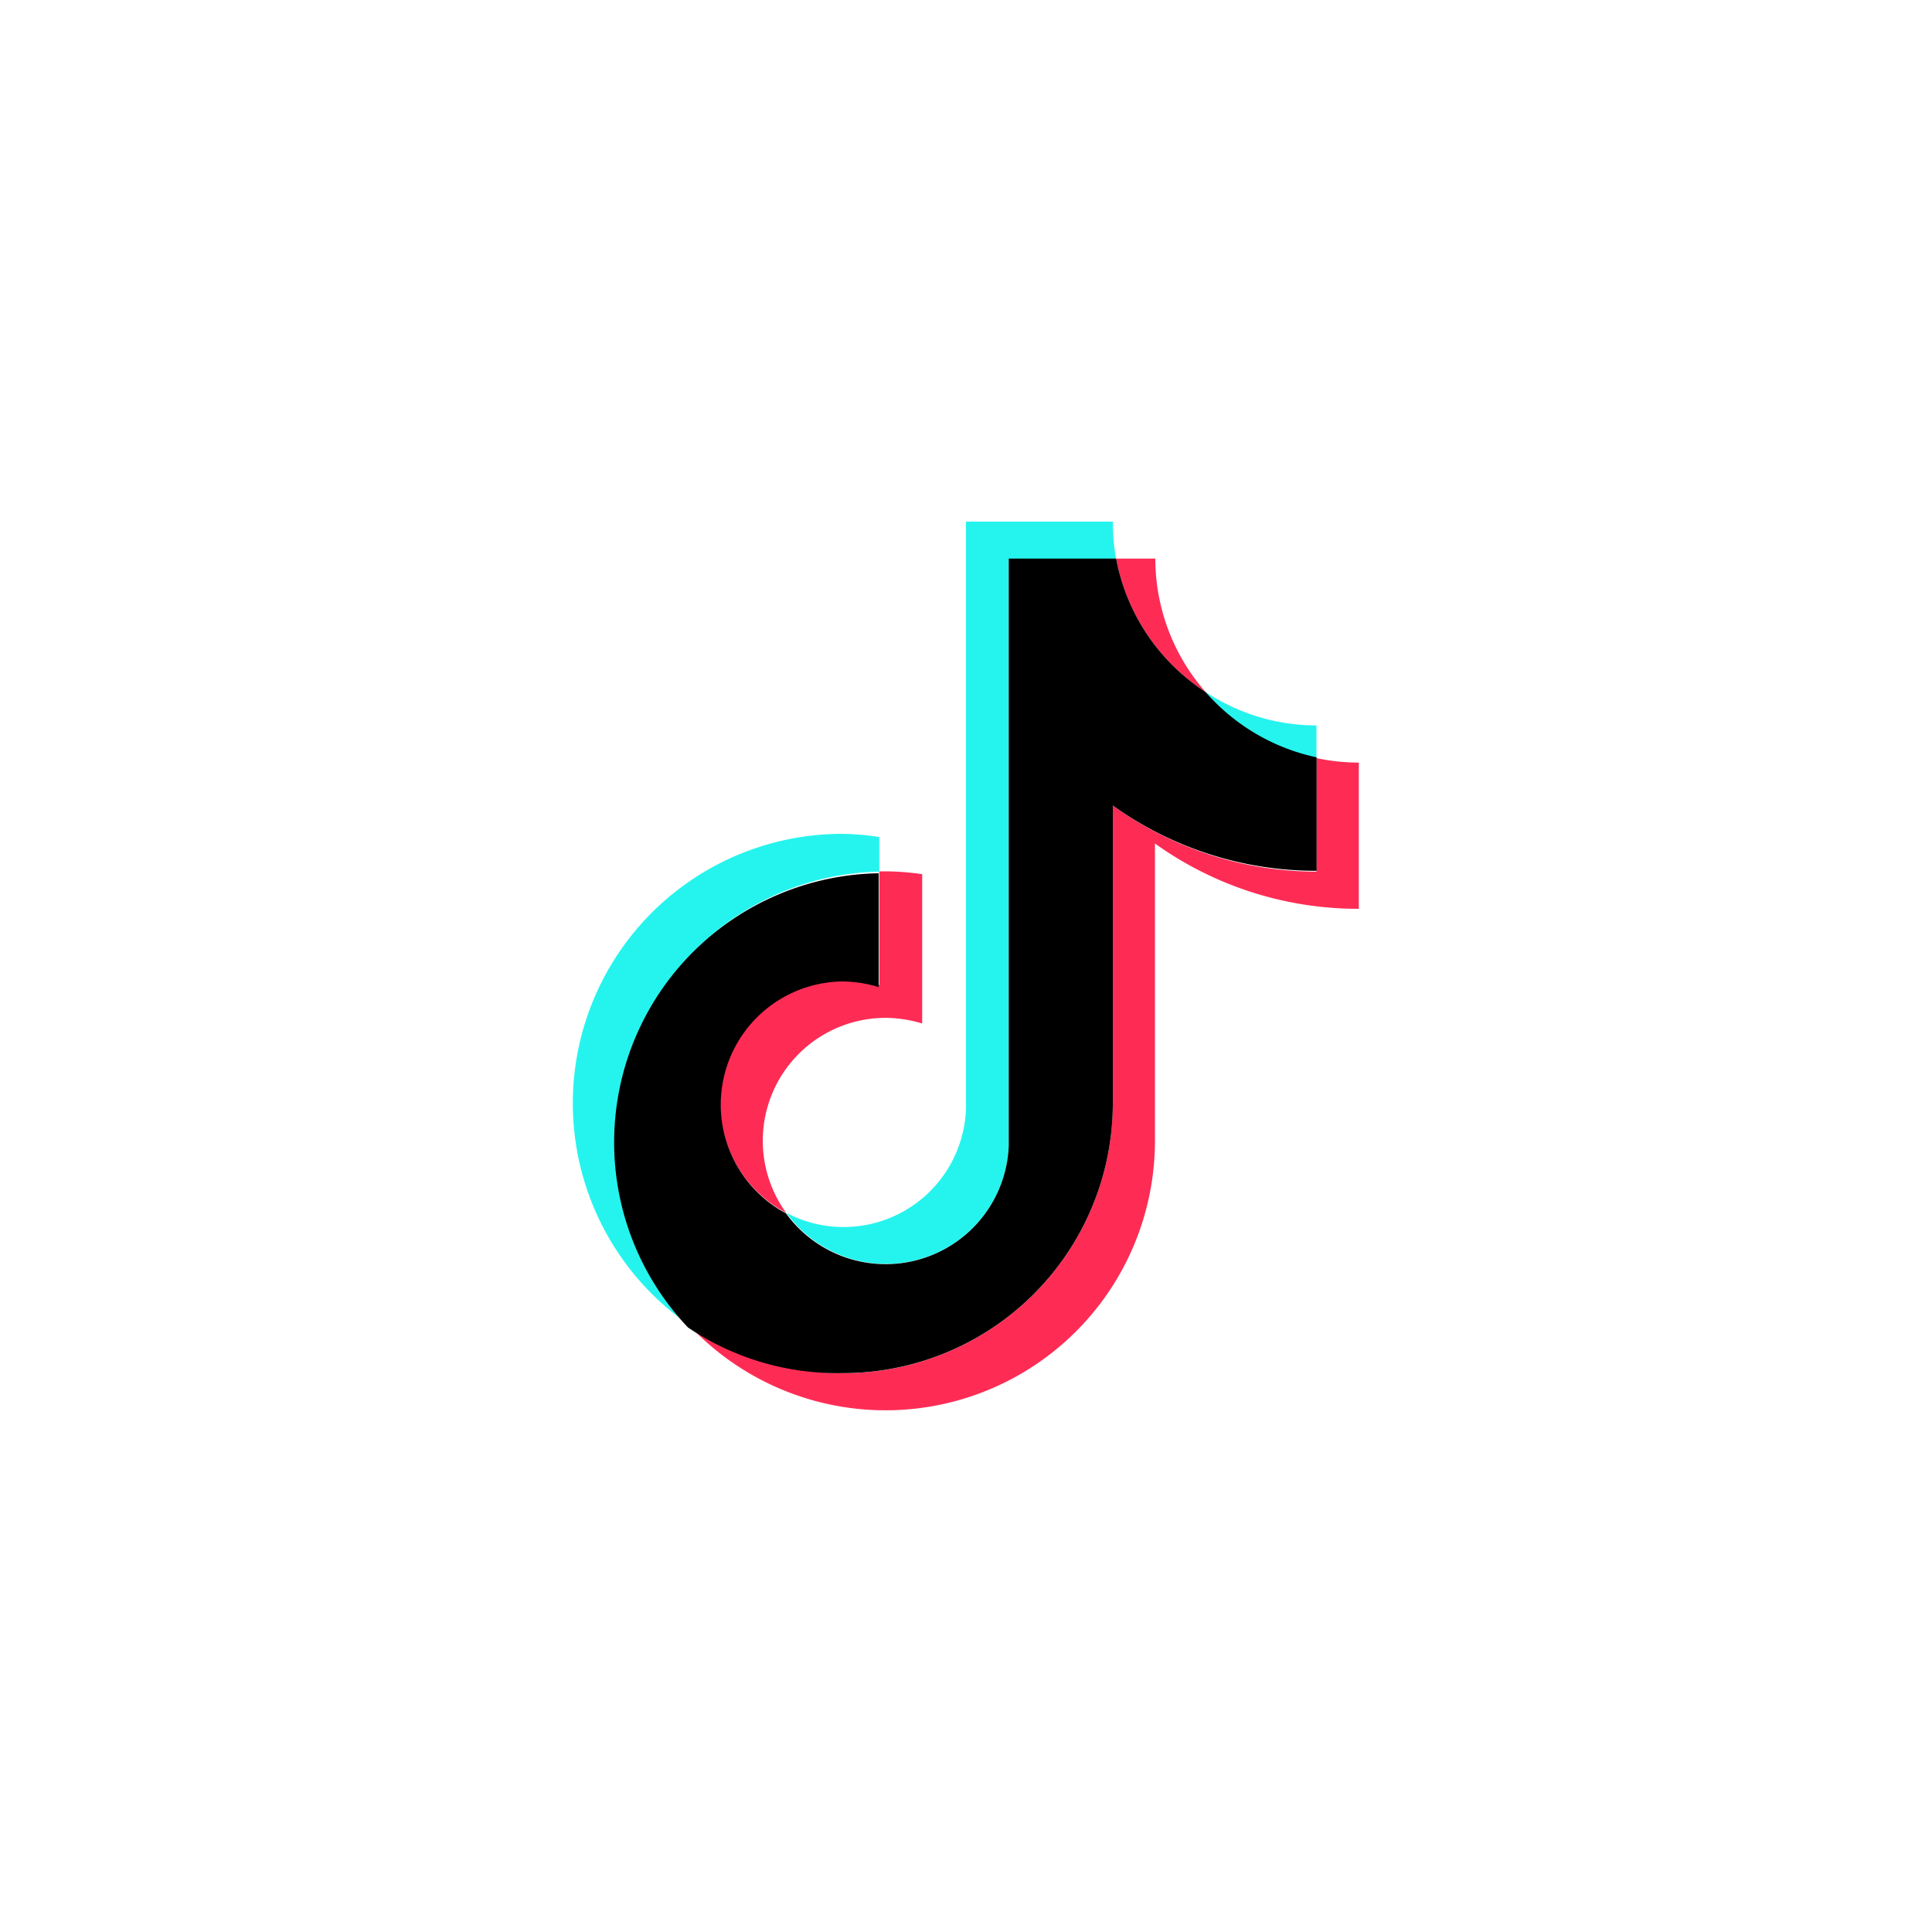 <?xml version="1.0" encoding="UTF-8"?> <svg xmlns="http://www.w3.org/2000/svg" id="Calque_1" data-name="Calque 1" viewBox="0 0 250 250"><defs><style>.cls-1{fill:#25f4ee;}.cls-2{fill:#fe2c55;}</style></defs><g id="页面1-6"><g id="编组-2"><path id="路径-7" class="cls-1" d="M113.78,112.79v-4.48a33.76,33.76,0,0,0-4.7-.41,34.86,34.86,0,0,0-20,63.48,34.82,34.82,0,0,1,24.68-58.59Z"></path><path id="path841" class="cls-1" d="M114.62,163.55a15.93,15.93,0,0,0,15.91-15.24v-76h13.88a26.77,26.77,0,0,1-.4-4.81H125v75.92a15.85,15.85,0,0,1-23.25,13.52A15.93,15.93,0,0,0,114.62,163.55Z"></path><path id="path843" class="cls-1" d="M170.35,98.1V93.87A26,26,0,0,1,156,89.54,26.39,26.39,0,0,0,170.35,98.1Z"></path><path id="path845" class="cls-2" d="M156,89.54a26.18,26.18,0,0,1-6.5-17.26h-5.07A26.34,26.34,0,0,0,156,89.54Z"></path><path id="path847" class="cls-2" d="M109.08,126.89a15.94,15.94,0,0,0-7.35,30.05,15.9,15.9,0,0,1,12.89-25.23,16.71,16.71,0,0,1,4.71.73V113.12a33.72,33.72,0,0,0-4.71-.37h-.84v14.7A16.23,16.23,0,0,0,109.08,126.89Z"></path><path id="path849" class="cls-2" d="M170.35,98.1v14.69A45.06,45.06,0,0,1,144,104.23v38.61a34.93,34.93,0,0,1-34.93,34.85,34.49,34.49,0,0,1-20-6.31,34.86,34.86,0,0,0,60.38-23.73v-38.5a45.14,45.14,0,0,0,26.38,8.45V98.68A26.78,26.78,0,0,1,170.35,98.1Z"></path><path id="path851" d="M144,142.84V104.23a45,45,0,0,0,26.37,8.45V98A26.37,26.37,0,0,1,156,89.54a26.34,26.34,0,0,1-11.57-17.26H130.53v76A15.94,15.94,0,0,1,101.7,157,15.94,15.94,0,0,1,109,127a16.24,16.24,0,0,1,4.7.73V113a34.82,34.82,0,0,0-24.68,58.77,34.53,34.53,0,0,0,20,5.91A34.93,34.93,0,0,0,144,142.84Z"></path></g></g></svg> 